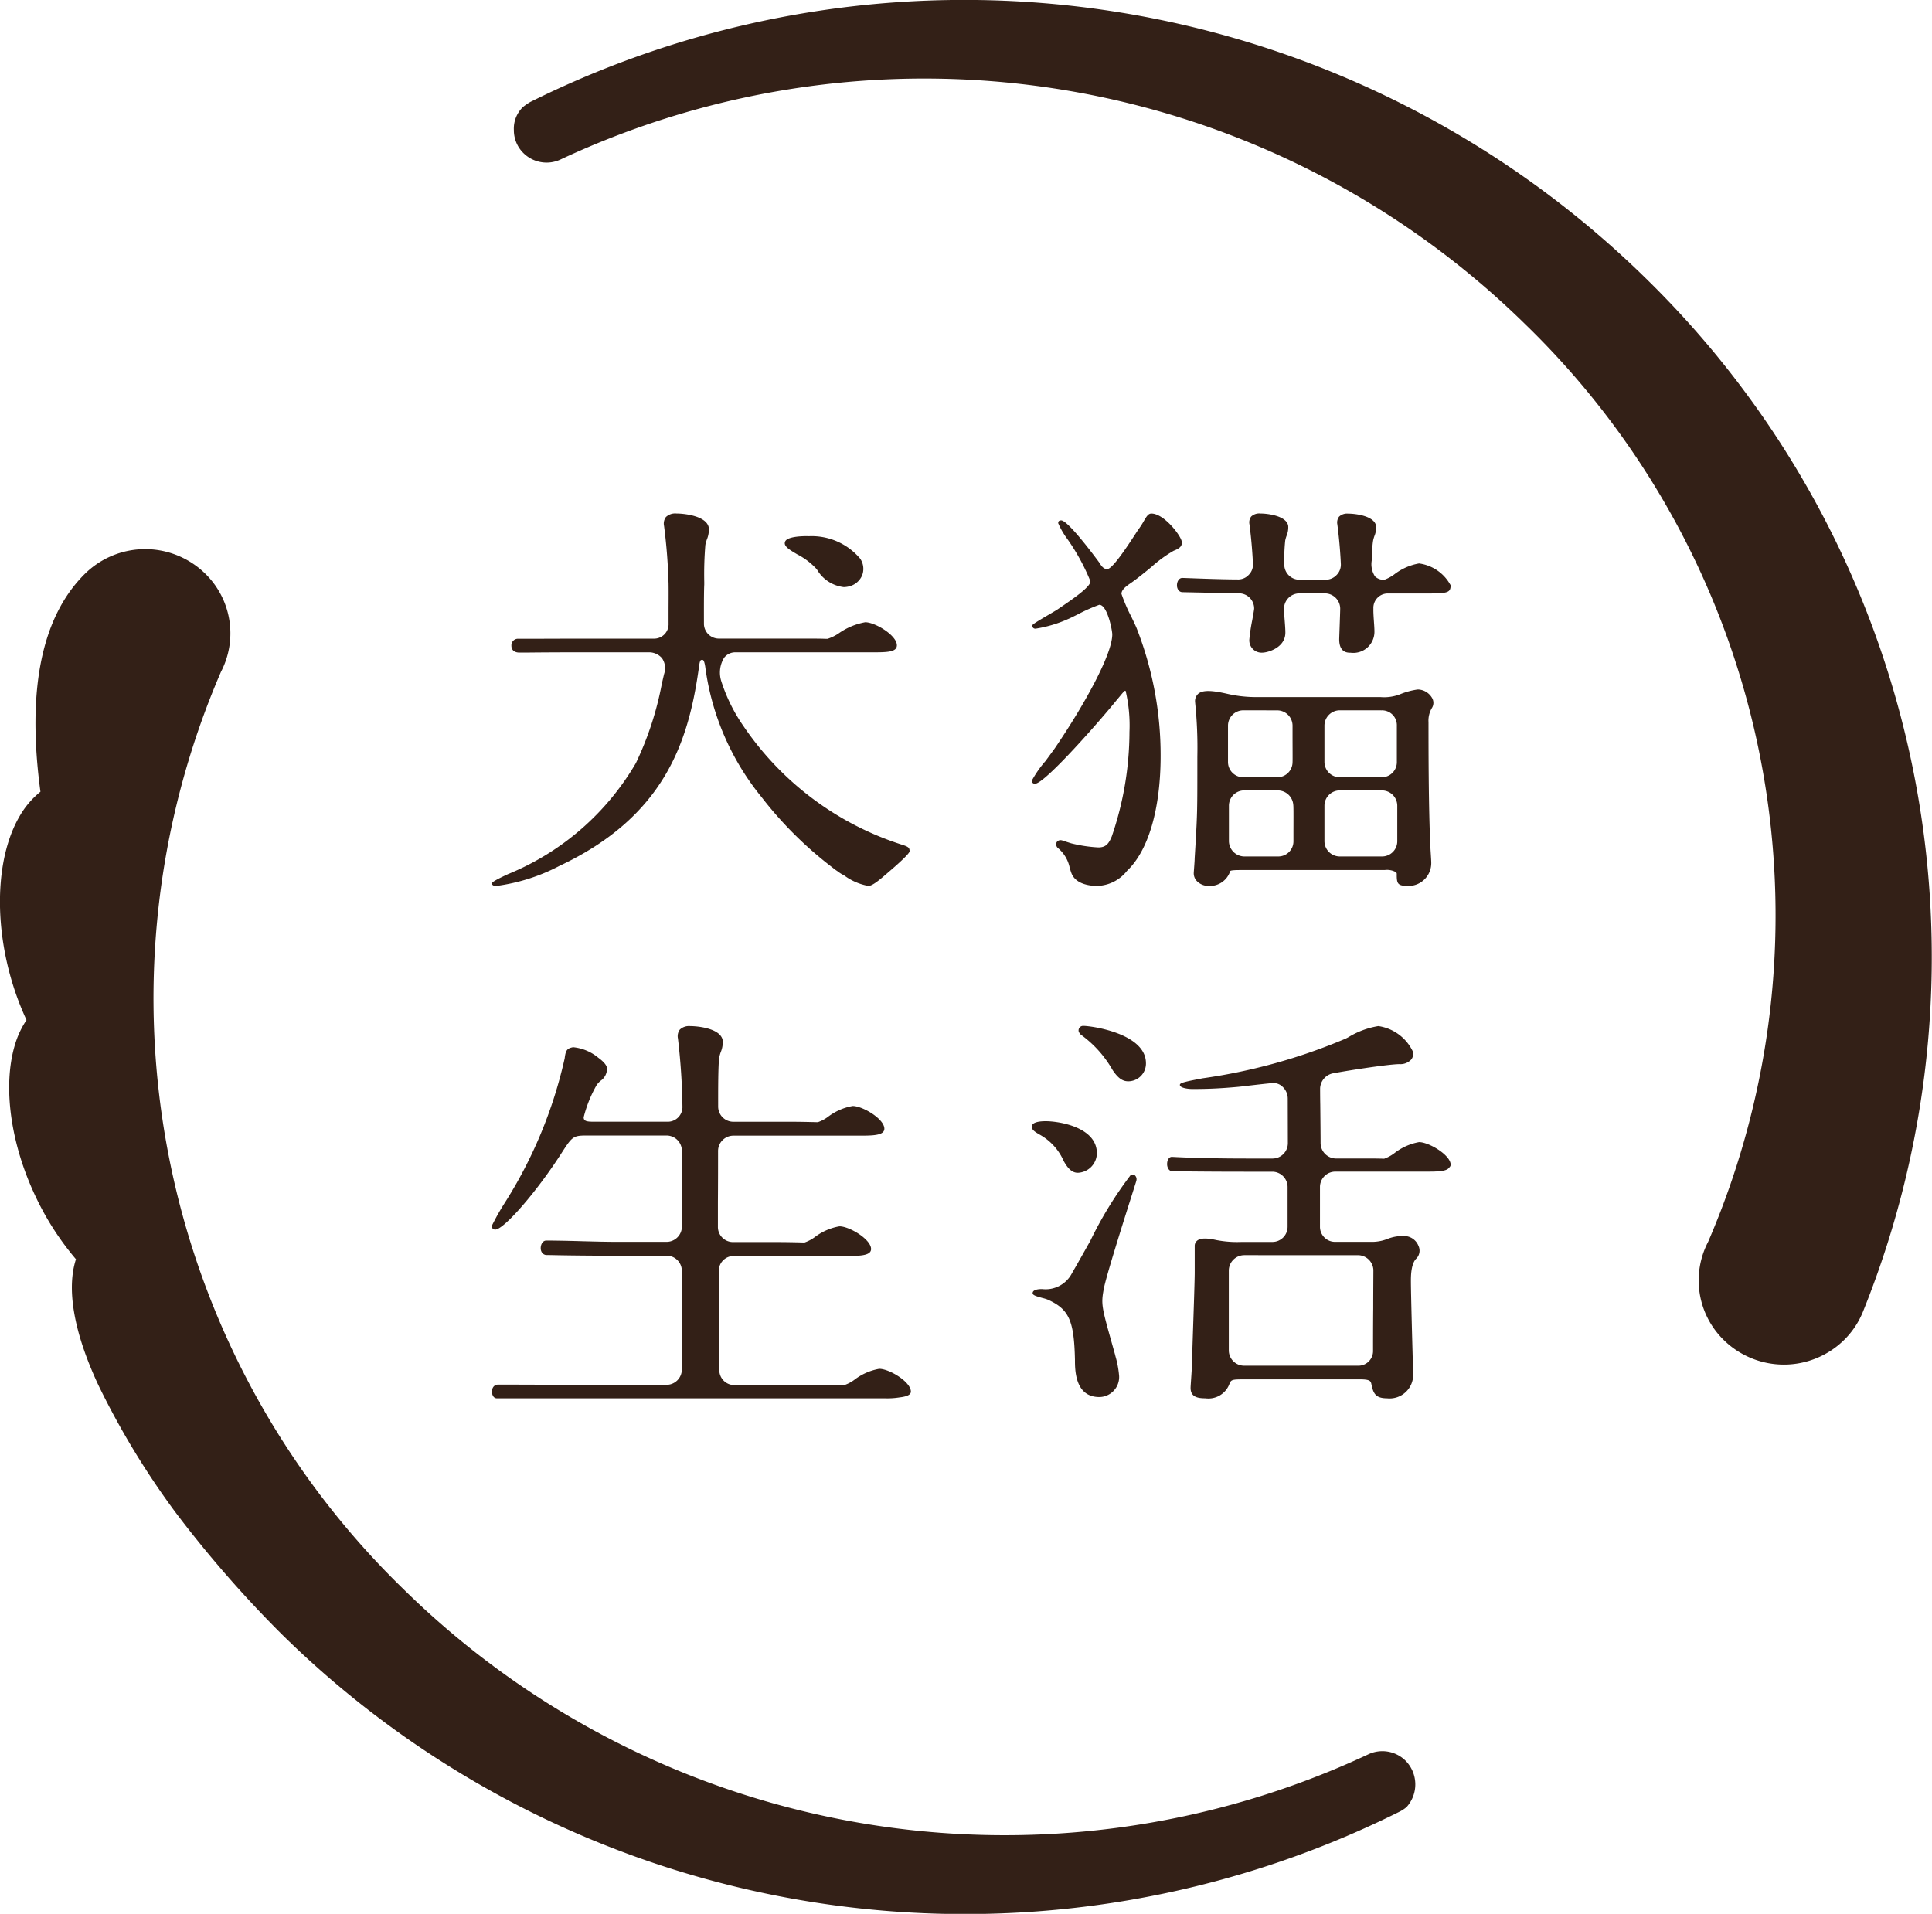 <svg xmlns="http://www.w3.org/2000/svg" width="100.65" height="99.717" viewBox="0 0 100.65 99.717">
  <g id="グループ_28895" data-name="グループ 28895" transform="translate(-365.522 -94.031)">
    <g id="グループ_28661" data-name="グループ 28661" transform="translate(365.522 94.031)">
      <g id="グループ_28659" data-name="グループ 28659" transform="translate(25.612 26.761)">
        <g id="グループ_28647" data-name="グループ 28647" transform="translate(35.699)">
          <path id="パス_50019" data-name="パス 50019" d="M442.1,130.752c-.165,0-.6,0-.6-.7,0-.039.01-.311.021-.625.015-.418.031-.891.031-.977a.8.8,0,0,0-.791-.791h-1.342a.8.8,0,0,0-.794.791c0,.176.018.412.036.64s.034.447.034.611c0,.8-.933,1.046-1.2,1.046a.64.64,0,0,1-.676-.7,9.621,9.621,0,0,1,.15-.991c.048-.271.1-.549.1-.611a.793.793,0,0,0-.794-.789c-.153,0-1.289-.024-2.119-.042l-.817-.017a.262.262,0,0,1-.225-.121.429.429,0,0,1-.067-.242c0-.184.1-.38.281-.38l.207.007c.515.019,1.881.072,2.735.072a.753.753,0,0,0,.522-.245.745.745,0,0,0,.215-.548c-.046-1.008-.145-1.784-.178-2.039l-.006-.046a.5.5,0,0,1,.092-.4.609.609,0,0,1,.478-.157c.375,0,1.366.116,1.45.646a1.152,1.152,0,0,1-.089.524,1.724,1.724,0,0,0-.067.237,10.036,10.036,0,0,0-.049,1.249.793.793,0,0,0,.791.794h1.363a.788.788,0,0,0,.576-.251.76.76,0,0,0,.218-.545v-.013c-.046-1-.145-1.777-.178-2.031l-.006-.047a.5.5,0,0,1,.092-.4.609.609,0,0,1,.478-.157c.375,0,1.366.116,1.45.646a1.162,1.162,0,0,1-.089.524,1.711,1.711,0,0,0-.067.237c-.035.21-.058.579-.071.853,0,.033,0,.063,0,.094l0,.085a1.168,1.168,0,0,0,.169.832.653.653,0,0,0,.485.176,2.071,2.071,0,0,0,.521-.282,2.938,2.938,0,0,1,1.288-.569,2.187,2.187,0,0,1,1.625,1.1.082.082,0,0,1,.023.055l0,.025a.045.045,0,0,1,0,.015.059.059,0,0,1-.005.024c-.026.346-.292.346-1.524.346h-1.708a.75.75,0,0,0-.788.792c-.006.183.012.44.029.689.014.189.025.368.025.494A1.1,1.1,0,0,1,442.1,130.752Z" transform="translate(-433.043 -123.503)" fill="#332017"/>
        </g>
        <g id="グループ_28648" data-name="グループ 28648" transform="translate(36.578 9.165)">
          <path id="パス_50020" data-name="パス 50020" d="M445.215,143.83c-.578,0-.628-.1-.628-.6a.136.136,0,0,0-.034-.113.944.944,0,0,0-.594-.116h-6.985l-.485,0c-.287,0-.569.008-.579.059a1.112,1.112,0,0,1-1.123.769.846.846,0,0,1-.611-.25.587.587,0,0,1-.163-.446c.005-.082.013-.182.02-.282.014-.187.027-.38.027-.464l.039-.648c.1-1.753.1-1.753.1-4.657a22.7,22.7,0,0,0-.112-2.769l-.006-.074a.511.511,0,0,1,.175-.431c.229-.182.672-.179,1.486.008a6.651,6.651,0,0,0,1.409.173h6.4l.177,0a2.3,2.3,0,0,0,1.019-.14,3.789,3.789,0,0,1,.936-.255h.017a.881.881,0,0,1,.736.456.5.5,0,0,1-.015.506,1.285,1.285,0,0,0-.179.741c0,1.225,0,4.477.095,6.406,0,.067.012.262.024.449s.024.385.024.453A1.187,1.187,0,0,1,445.215,143.83Zm-3.6-4.978a.8.8,0,0,0-.794.794V141.5a.8.8,0,0,0,.794.794h2.216a.793.793,0,0,0,.784-.794v-1.853a.8.8,0,0,0-.794-.794Zm-4.982,0a.8.8,0,0,0-.789.794V141.5a.811.811,0,0,0,.793.794h1.775a.788.788,0,0,0,.794-.794c0-.086,0-.226,0-.392,0-.522.008-1.4-.008-1.492a.813.813,0,0,0-.794-.763Zm4.982-4.173a.8.8,0,0,0-.794.794v1.9a.8.8,0,0,0,.794.794H443.8a.787.787,0,0,0,.793-.816c0-.084,0-.469,0-.876,0-.43,0-.916,0-.994a.772.772,0,0,0-.793-.8Zm-5.026,0a.8.8,0,0,0-.793.794v1.9a.794.794,0,0,0,.793.794H438.4a.791.791,0,0,0,.759-.794c.007-.111,0-.843,0-1.377,0-.232,0-.428,0-.52a.8.8,0,0,0-.789-.794Z" transform="translate(-434.012 -133.596)" fill="#332017"/>
        </g>
        <g id="グループ_28649" data-name="グループ 28649" transform="translate(28.138)">
          <path id="パス_50021" data-name="パス 50021" d="M428.118,142.9c-.321,0-1.094-.064-1.33-.652a3.219,3.219,0,0,1-.1-.318,1.786,1.786,0,0,0-.569-.969l-.016-.015a.266.266,0,0,1-.115-.235.2.2,0,0,1,.08-.146.241.241,0,0,1,.193-.044c.024,0,.1.03.239.074s.277.091.326.1a7.451,7.451,0,0,0,1.361.2c.391,0,.543-.194.7-.577a16.931,16.931,0,0,0,.92-5.438,7.9,7.9,0,0,0-.2-2.141c-.049-.016-.06-.01-.316.3-.05.061-.11.133-.181.216-.683.854-3.7,4.32-4.219,4.32a.161.161,0,0,1-.178-.147,5.584,5.584,0,0,1,.721-1.036c.218-.3.424-.575.5-.686,1.482-2.181,2.977-4.853,2.977-5.911,0-.206-.255-1.541-.676-1.541a8.821,8.821,0,0,0-1.122.5c-.216.107-.4.2-.49.236a6.661,6.661,0,0,1-1.706.508.163.163,0,0,1-.178-.147c0-.059.038-.1.893-.6.212-.125.4-.233.46-.279.749-.509,1.682-1.143,1.682-1.442a10.938,10.938,0,0,0-1.2-2.2,4.1,4.1,0,0,1-.48-.827c0-.04,0-.147.154-.147.387,0,2,2.217,2.017,2.24.064.118.193.3.379.3.273,0,1.043-1.176,1.414-1.742.1-.155.184-.282.239-.359.112-.156.2-.3.262-.411.136-.231.226-.384.389-.384.663,0,1.532,1.146,1.581,1.453.036.223-.081.359-.417.484a6.705,6.705,0,0,0-1.169.853c-.385.315-.784.642-1.128.873-.189.136-.425.306-.425.521a8.583,8.583,0,0,0,.518,1.2c.13.273.243.509.284.619a18.136,18.136,0,0,1,1.238,6.624c0,2.757-.637,4.939-1.75,5.987A2.038,2.038,0,0,1,428.118,142.9Z" transform="translate(-424.716 -123.503)" fill="#332017"/>
        </g>
        <g id="グループ_28654" data-name="グループ 28654" transform="translate(28.138 26.694)">
          <g id="グループ_28650" data-name="グループ 28650" transform="translate(0 4.957)">
            <path id="パス_50022" data-name="パス 50022" d="M427.116,161.053c-.279,0-.507-.193-.74-.623l0,0a2.9,2.9,0,0,0-1.275-1.381c-.222-.133-.383-.231-.383-.4,0-.248.453-.284.723-.284.693,0,2.668.307,2.668,1.672A1.033,1.033,0,0,1,427.116,161.053Z" transform="translate(-424.716 -158.36)" fill="#332017"/>
          </g>
          <g id="グループ_28651" data-name="グループ 28651" transform="translate(0.047 7.742)">
            <path id="パス_50023" data-name="パス 50023" d="M428.241,173.018c-1.269,0-1.269-1.414-1.269-1.947-.046-2.042-.31-2.627-1.411-3.125a1.817,1.817,0,0,0-.266-.083c-.367-.1-.527-.152-.527-.257,0-.185.305-.213.487-.213a1.543,1.543,0,0,0,1.562-.827c.291-.5.63-1.108.958-1.691a19.86,19.86,0,0,1,2.1-3.422.2.2,0,0,1,.215.011.278.278,0,0,1,.083.272h0c0,.018-.042.142-.222.713-.44,1.387-1.353,4.27-1.476,4.928-.15.808-.116.928.448,2.937l.134.479c.005.024.016.063.029.115a5.129,5.129,0,0,1,.187,1.019A1.042,1.042,0,0,1,428.241,173.018Zm1.873-11.292h0Z" transform="translate(-424.768 -161.427)" fill="#332017"/>
          </g>
          <g id="グループ_28652" data-name="グループ 28652" transform="translate(2.442)">
            <path id="パス_50024" data-name="パス 50024" d="M430,155.785c-.229,0-.488-.072-.833-.6a5.783,5.783,0,0,0-1.648-1.831s-.116-.117-.116-.2a.236.236,0,0,1,.25-.257c.406,0,3.26.387,3.26,1.947A.926.926,0,0,1,430,155.785Z" transform="translate(-427.405 -152.901)" fill="#332017"/>
          </g>
          <g id="グループ_28653" data-name="グループ 28653" transform="translate(7.039)">
            <path id="パス_50025" data-name="パス 50025" d="M443.934,172.3c-.627,0-.719-.293-.818-.772-.035-.133-.093-.215-.581-.215h-6.069c-.63,0-.658.023-.75.268a1.167,1.167,0,0,1-1.241.719c-.4,0-.771-.066-.771-.543,0-.045.011-.21.025-.418.02-.3.045-.668.045-.81.007-.277.025-.806.045-1.419.044-1.313.1-2.947.1-3.362v-.439c0-.393,0-.857,0-.933a.353.353,0,0,1,.133-.294c.166-.131.488-.14.983-.028a5.706,5.706,0,0,0,1.338.1h1.585a.791.791,0,0,0,.8-.794c0-.1,0-.3,0-.551,0-.425,0-1,0-1.52a.8.8,0,0,0-.789-.794l-1.467,0c-1.5,0-2.614-.012-3.214-.018l-.508,0a.267.267,0,0,1-.232-.131.473.473,0,0,1-.067-.255c0-.183.086-.37.25-.37,1.444.082,3.324.087,3.866.087h1.381a.8.8,0,0,0,.794-.8l-.006-2.339a.837.837,0,0,0-.27-.6.673.673,0,0,0-.517-.192c-.288.022-.859.089-1.276.137-.272.033-.488.057-.553.062-1.094.1-1.777.11-2.351.11-.272,0-.653-.065-.653-.213,0-.09.125-.14.953-.3.1-.02.187-.035.231-.045a29.649,29.649,0,0,0,7.425-2.055c.04-.018.1-.047.168-.085a4.33,4.33,0,0,1,1.563-.581,2.367,2.367,0,0,1,1.8,1.331.476.476,0,0,1-.089.415.77.77,0,0,1-.609.237c-.528,0-2.517.305-3.422.471a.834.834,0,0,0-.714.789c0,.092,0,.428.008.847.007.68.017,1.612.017,2.025a.81.81,0,0,0,.792.784h1.683c.213,0,.506,0,.838.011a1.956,1.956,0,0,0,.528-.286,2.923,2.923,0,0,1,1.289-.578c.506,0,1.619.659,1.646,1.161l0,.015v0a.183.183,0,0,1-.063.135c-.137.216-.568.227-1.253.227l-4.7,0a.8.8,0,0,0-.792.794c0,.208,0,.935,0,1.471v.6a.784.784,0,0,0,.789.794H443.1a2.206,2.206,0,0,0,.861-.153,2.166,2.166,0,0,1,.842-.153.81.81,0,0,1,.774.516.588.588,0,0,1-.106.654c-.289.267-.289.948-.289,1.171,0,.638.077,3.414.107,4.459.007.248.011.4.011.41A1.228,1.228,0,0,1,443.934,172.3Zm3.247-12.175h0Zm-10.692,4.718a.81.81,0,0,0-.794.794v4.171a.8.8,0,0,0,.794.794h5.933a.765.765,0,0,0,.788-.794c0-.371,0-1.29.009-2.187,0-.856.008-1.693.008-2.013a.808.808,0,0,0-.793-.764Z" transform="translate(-432.468 -152.901)" fill="#332017"/>
          </g>
        </g>
        <g id="グループ_28655" data-name="グループ 28655" transform="translate(0 26.694)">
          <path id="パス_50026" data-name="パス 50026" d="M414.214,172.3h-20.22c-.162,0-.25-.179-.25-.348a.411.411,0,0,1,.073-.245.3.3,0,0,1,.249-.12c.6,0,1.378,0,2.148.005.755,0,1.5.006,2.062.006h4.561a.8.8,0,0,0,.8-.793v-5.142a.789.789,0,0,0-.8-.792h-2.674c-1.8,0-3.026-.025-3.431-.034l-.124,0a.3.3,0,0,1-.249-.117.408.408,0,0,1-.074-.245c0-.193.107-.393.288-.393.6,0,1.258.017,1.9.035.617.016,1.254.033,1.815.033h2.552a.8.8,0,0,0,.8-.791s0-3.575,0-3.956a.8.8,0,0,0-.794-.794h-4.165c-.722,0-.757.055-1.352.979-1.277,1.979-2.968,3.921-3.411,3.921a.172.172,0,0,1-.181-.194,12.338,12.338,0,0,1,.613-1.1,23.662,23.662,0,0,0,3.184-7.627c.051-.443.139-.522.439-.58a2.432,2.432,0,0,1,1.315.551c.2.144.432.355.45.539a.765.765,0,0,1-.335.661,1.121,1.121,0,0,0-.209.23,6.576,6.576,0,0,0-.671,1.671c0,.208.175.231.546.231h3.8a.767.767,0,0,0,.8-.747,33.824,33.824,0,0,0-.235-3.591.569.569,0,0,1,.1-.464.7.7,0,0,1,.549-.18c.436,0,1.585.133,1.683.744a1.337,1.337,0,0,1-.1.607,1.924,1.924,0,0,0-.079.279c-.061.361-.059,1.8-.058,2.413v.15a.792.792,0,0,0,.789.791h3.045c.317,0,.825.009,1.359.023a1.946,1.946,0,0,0,.528-.28,2.965,2.965,0,0,1,1.289-.565c.518,0,1.649.675,1.649,1.183,0,.362-.623.362-1.343.362h-6.527a.8.8,0,0,0-.794.794c0,.651,0,1.765-.008,2.66,0,.6,0,1.1,0,1.3a.787.787,0,0,0,.794.791h2.332c.333,0,.846.008,1.373.023l.014,0a1.965,1.965,0,0,0,.53-.279,2.965,2.965,0,0,1,1.289-.565c.518,0,1.648.676,1.648,1.183,0,.363-.636.363-1.37.363h-5.773a.775.775,0,0,0-.791.8c0,.452.012,2.547.02,3.933,0,.663.007,1.154.007,1.2a.783.783,0,0,0,.791.793h4.656c.285,0,.65,0,1.047,0,0,0,.006,0,.021,0a1.945,1.945,0,0,0,.529-.281,2.967,2.967,0,0,1,1.289-.567c.518,0,1.648.677,1.648,1.188,0,.2-.312.267-.585.3A3.957,3.957,0,0,1,414.214,172.3Z" transform="translate(-393.728 -152.901)" fill="#332017"/>
        </g>
        <g id="グループ_28658" data-name="グループ 28658" transform="translate(0.016)">
          <g id="グループ_28656" data-name="グループ 28656" transform="translate(15.259 1.177)">
            <path id="パス_50027" data-name="パス 50027" d="M413.621,127.452a1.862,1.862,0,0,1-1.4-.923h0a3.592,3.592,0,0,0-1.023-.783c-.339-.2-.607-.359-.646-.536a.215.215,0,0,1,.039-.173c.134-.188.707-.252,1.216-.237a3.3,3.3,0,0,1,2.67,1.171.941.941,0,0,1,.1.872.987.987,0,0,1-.661.567A1.164,1.164,0,0,1,413.621,127.452Z" transform="translate(-410.551 -124.8)" fill="#332017"/>
          </g>
          <g id="グループ_28657" data-name="グループ 28657">
            <path id="パス_50028" data-name="パス 50028" d="M413.358,142.9a2.983,2.983,0,0,1-1.252-.539l-.023-.014a1.959,1.959,0,0,1-.335-.212,2.686,2.686,0,0,1-.256-.188l0,0a19.964,19.964,0,0,1-3.7-3.674,13.545,13.545,0,0,1-2.934-6.793l-.017-.1c0-.008-.006-.025-.01-.044-.024-.107-.054-.212-.12-.212-.113,0-.133,0-.2.518-.544,3.793-1.8,7.656-7.264,10.223a9.825,9.825,0,0,1-3.273,1.037c-.2,0-.225-.079-.225-.125s0-.105.84-.493a13.728,13.728,0,0,0,6.658-5.786,16.719,16.719,0,0,0,1.348-4.119c.045-.2.085-.374.123-.529a.919.919,0,0,0-.112-.814.892.892,0,0,0-.652-.307h-3.523c-1.56,0-2.485.01-2.931.015l-.319,0c-.264,0-.421-.133-.421-.357a.342.342,0,0,1,.373-.363l.532,0c.744,0,2.08-.007,2.885-.007h3.608a.754.754,0,0,0,.789-.8c0-.147,0-.345,0-.571,0-.447.008-1,0-1.491a29.346,29.346,0,0,0-.227-2.954l-.008-.058a.572.572,0,0,1,.1-.464.7.7,0,0,1,.55-.181c.435,0,1.585.134,1.682.745a1.334,1.334,0,0,1-.1.607,2.041,2.041,0,0,0-.079.279,18.593,18.593,0,0,0-.058,1.931v.148c-.01.165-.021.643-.016,2v.065a.778.778,0,0,0,.791.742h4.6c.253,0,.638,0,1.032.013a.078.078,0,0,1,.028-.005,2.316,2.316,0,0,0,.576-.285,3.459,3.459,0,0,1,1.376-.575c.517,0,1.648.684,1.648,1.2,0,.367-.533.367-1.34.367h-7.049a.732.732,0,0,0-.613.285,1.477,1.477,0,0,0-.139,1.241,8.778,8.778,0,0,0,1.141,2.306,15.782,15.782,0,0,0,8.241,6.183h0c.362.113.421.162.421.35,0,.138-.784.817-.941.952l-.146.126C413.969,142.563,413.578,142.9,413.358,142.9Z" transform="translate(-393.746 -123.503)" fill="#332017"/>
          </g>
        </g>
      </g>
      <g id="グループ_28660" data-name="グループ 28660">
        <path id="パス_50029" data-name="パス 50029" d="M436.855,188.311a44.678,44.678,0,0,1-50.292-8.563,42.9,42.9,0,0,1-9.531-47.81,4.345,4.345,0,0,0-.813-5.114,4.473,4.473,0,0,0-6.27,0c-2.264,2.238-3.036,6.055-2.32,11.357a4.53,4.53,0,0,0-1.1,1.3c-1.141,1.976-1.329,5.125-.491,8.219a15.088,15.088,0,0,0,.865,2.376,4.783,4.783,0,0,0-.5.978c-.779,2.142-.413,5.279.958,8.185a14.723,14.723,0,0,0,2.118,3.3c-.482,1.486-.163,3.706,1.163,6.548a41.791,41.791,0,0,0,3.986,6.59,60.252,60.252,0,0,0,5.534,6.361,50.722,50.722,0,0,0,58.239,9.3,1.847,1.847,0,0,0,.4-.258,1.758,1.758,0,0,0-.049-2.409A1.718,1.718,0,0,0,436.855,188.311Z" transform="translate(-365.522 -96.93)" fill="#332017"/>
        <path id="パス_50030" data-name="パス 50030" d="M454.092,108.649a50.711,50.711,0,0,0-58.24-9.3,2.916,2.916,0,0,0-.376.261,1.563,1.563,0,0,0-.472,1.2,1.674,1.674,0,0,0,.5,1.2,1.717,1.717,0,0,0,1.894.35,44.681,44.681,0,0,1,50.292,8.563,42.9,42.9,0,0,1,9.531,47.811,4.343,4.343,0,0,0,.813,5.113,4.474,4.474,0,0,0,6.27,0,4.358,4.358,0,0,0,.985-1.477A49.414,49.414,0,0,0,454.092,108.649Z" transform="translate(-368.234 -94.031)" fill="#332017"/>
      </g>
    </g>
  </g>
</svg>
